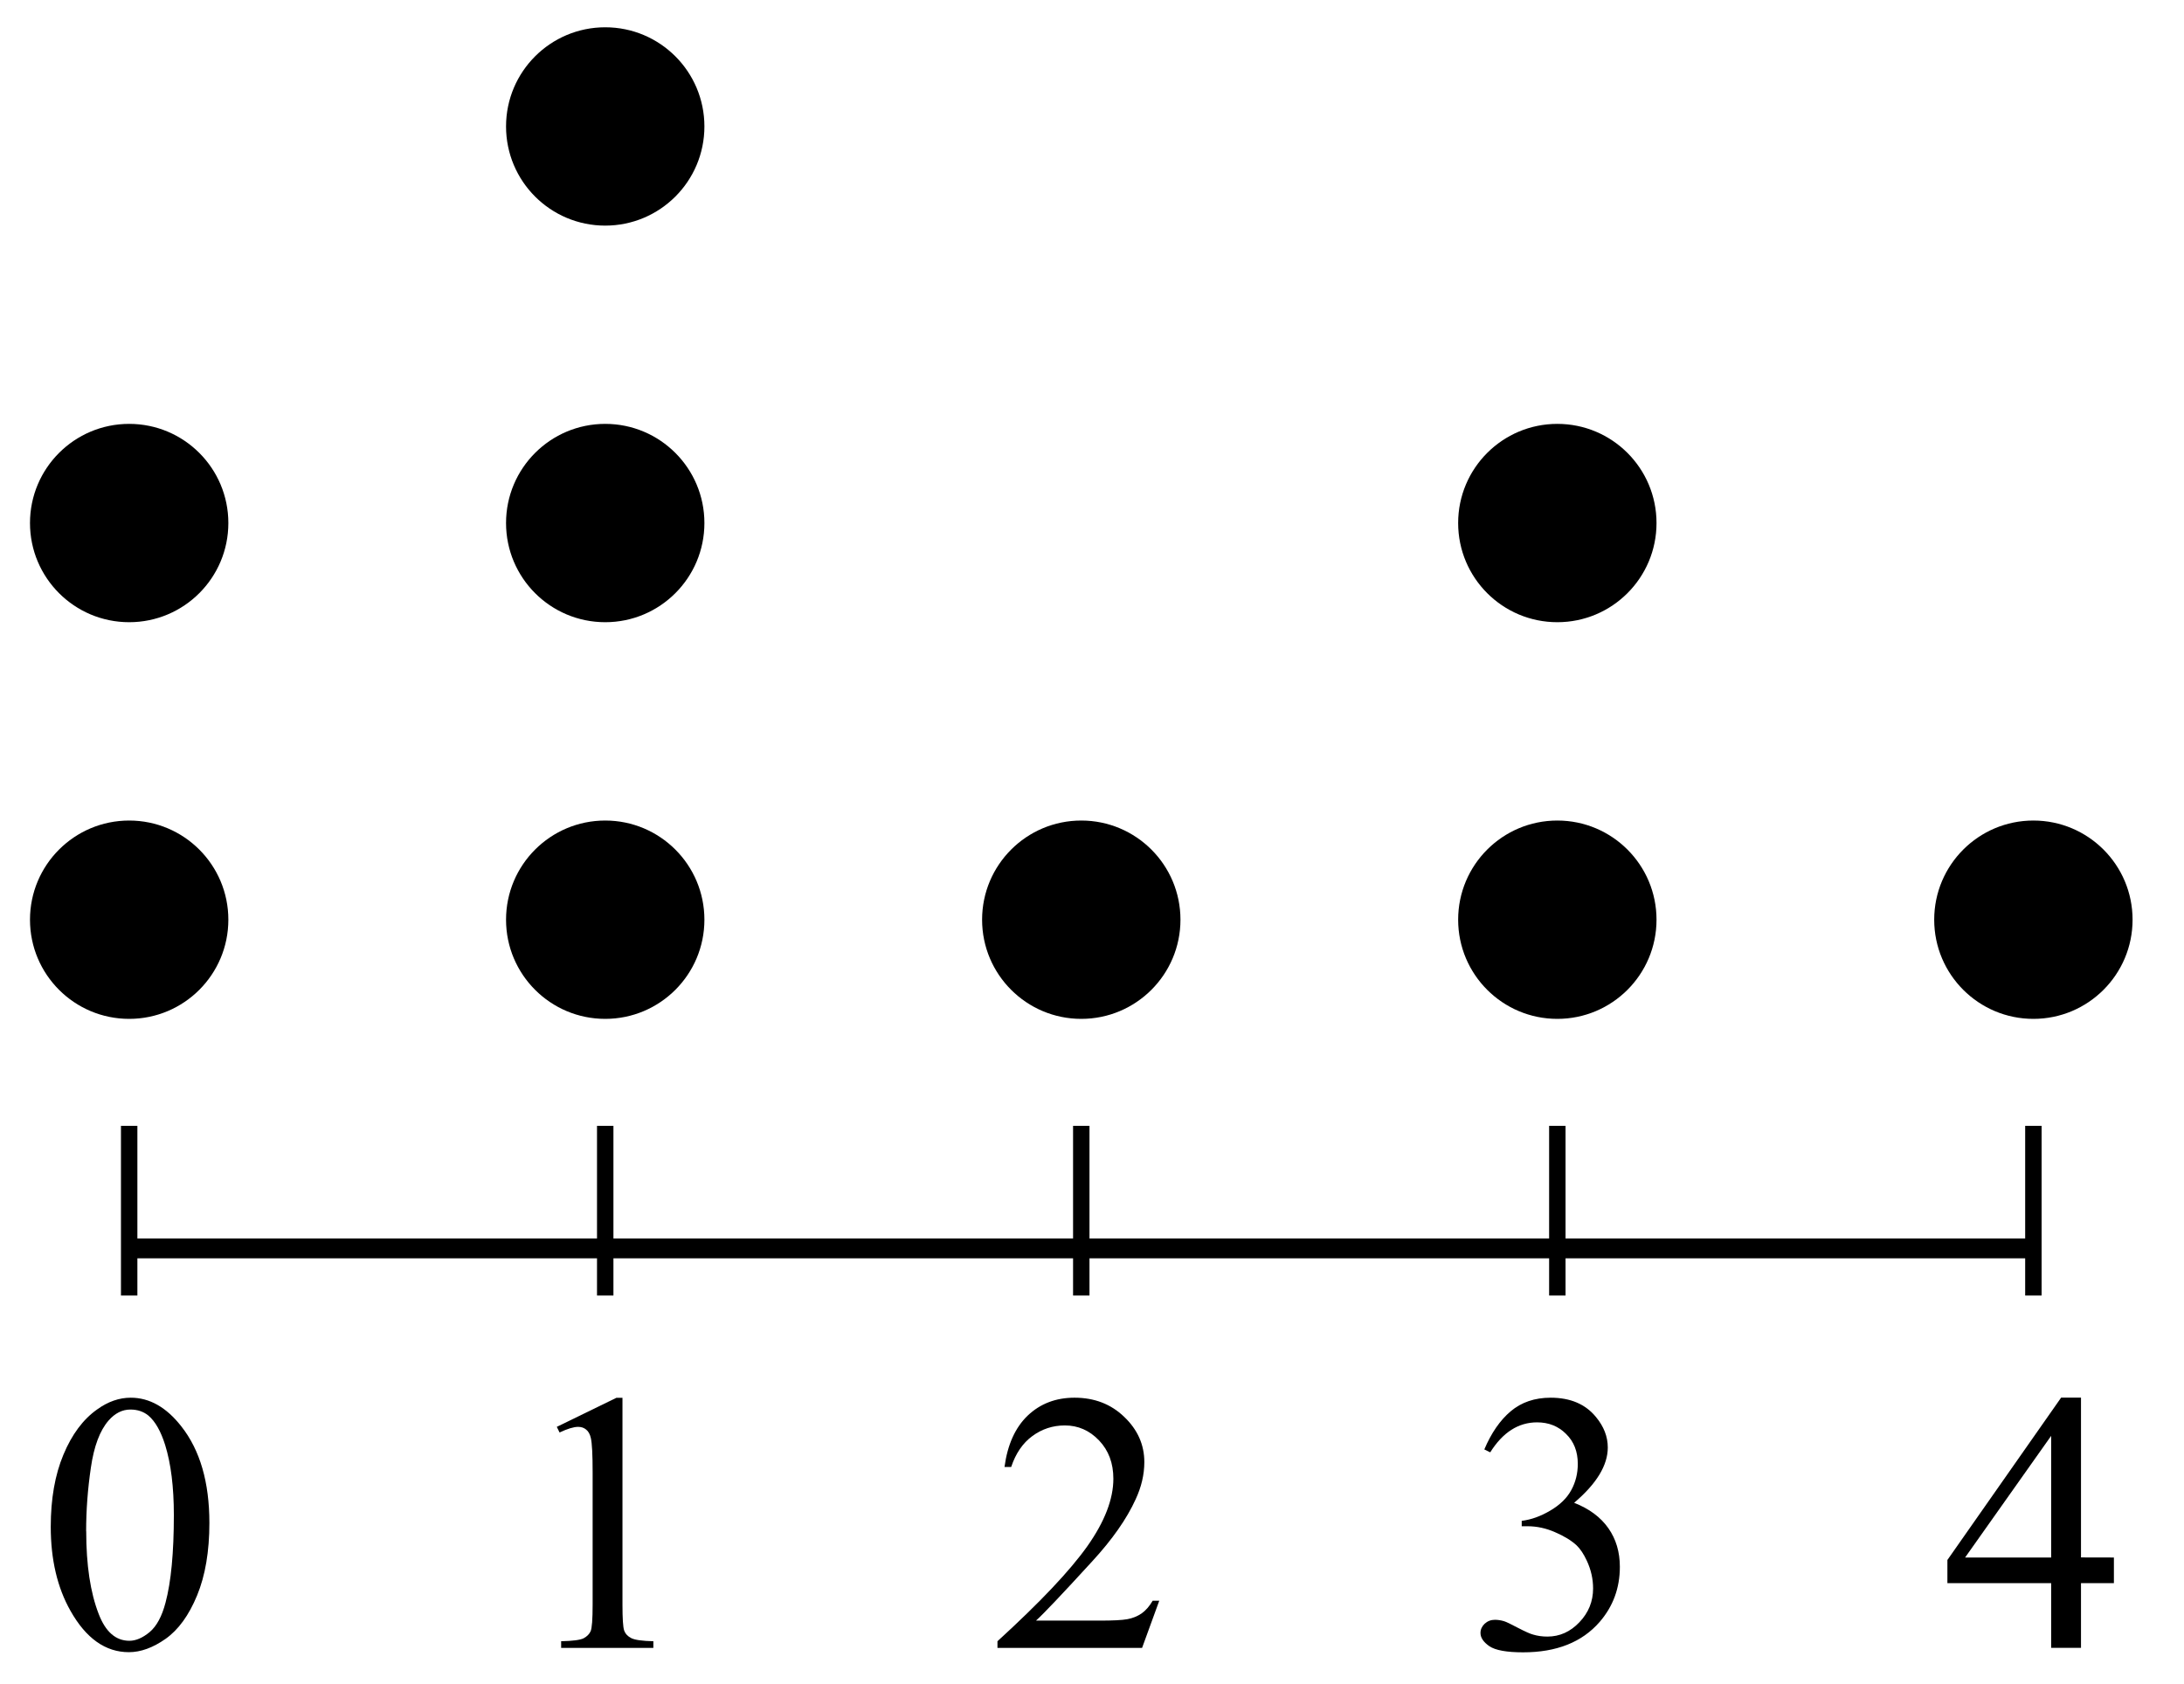 <?xml version="1.0" encoding="UTF-8" standalone="no"?>
<!-- Created with Inkscape (http://www.inkscape.org/) -->

<svg
   xmlns:dc="http://purl.org/dc/elements/1.1/"
   xmlns:cc="http://creativecommons.org/ns#"
   xmlns:rdf="http://www.w3.org/1999/02/22-rdf-syntax-ns#"
   xmlns:svg="http://www.w3.org/2000/svg"
   xmlns="http://www.w3.org/2000/svg"
   xmlns:sodipodi="http://sodipodi.sourceforge.net/DTD/sodipodi-0.dtd"
   xmlns:inkscape="http://www.inkscape.org/namespaces/inkscape"
   width="29.132mm"
   height="22.469mm"
   viewBox="0 0 29.132 22.469"
   version="1.1"
   id="svg8"
   inkscape:version="0.92.2 (5c3e80d, 2017-08-06)"
   sodipodi:docname="NAPX-I2-14 v2d.svg">
  <defs
     id="defs2" />
  <sodipodi:namedview
     id="base"
     pagecolor="#ffffff"
     bordercolor="#666666"
     borderopacity="1.0"
     inkscape:pageopacity="0.0"
     inkscape:pageshadow="2"
     inkscape:zoom="1.979899"
     inkscape:cx="55.864102"
     inkscape:cy="41.598283"
     inkscape:document-units="mm"
     inkscape:current-layer="layer1"
     showgrid="false"
     showguides="true"
     inkscape:guide-bbox="true"
     inkscape:window-width="604"
     inkscape:window-height="435"
     inkscape:window-x="21"
     inkscape:window-y="75"
     inkscape:window-maximized="0" />
  <g
     inkscape:label="Layer 1"
     inkscape:groupmode="layer"
     id="layer1"
     transform="translate(-6.026,-8.018)">
    <rect
       style="opacity:1;fill:none;fill-opacity:1;fill-rule:nonzero;stroke:none;stroke-width:0.202;stroke-miterlimit:4;stroke-dasharray:none;stroke-dashoffset:0;stroke-opacity:1"
       id="rect955"
       width="35.61"
       height="17.121"
       x="5.931"
       y="13.387"
       rx="5.629524e-019" />
    <rect
       style="opacity:1;fill:none;fill-opacity:1;fill-rule:nonzero;stroke:none;stroke-width:0.23;stroke-miterlimit:4;stroke-dasharray:none;stroke-dashoffset:0;stroke-opacity:1"
       id="rect1355"
       width="35.388"
       height="22.49"
       x="6.026"
       y="8.018"
       rx="5.5142191e-019" />
    <rect
       style="opacity:1;fill:none;fill-opacity:1;fill-rule:nonzero;stroke:none;stroke-width:0.223;stroke-miterlimit:4;stroke-dasharray:none;stroke-dashoffset:0;stroke-opacity:1"
       id="rect2913"
       width="29.132"
       height="22.469"
       x="6.026"
       y="8.018"
       rx="5.06264e-019" />
    <g
       id="g3590">
      <g
         id="g3560">
        <g
           id="g3531">
          <circle
             r="1.323"
             cy="20.288"
             cx="14.099"
             id="path815"
             style="opacity:1;fill:#000000;fill-opacity:1;fill-rule:nonzero;stroke:none;stroke-width:0.185;stroke-miterlimit:4;stroke-dasharray:none;stroke-dashoffset:0;stroke-opacity:1" />
          <circle
             style="opacity:1;fill:#000000;fill-opacity:1;fill-rule:nonzero;stroke:none;stroke-width:0.185;stroke-miterlimit:4;stroke-dasharray:none;stroke-dashoffset:0;stroke-opacity:1"
             id="circle817"
             cx="20.449"
             cy="20.288"
             r="1.323" />
          <circle
             r="1.323"
             cy="20.288"
             cx="26.799"
             id="circle819"
             style="opacity:1;fill:#000000;fill-opacity:1;fill-rule:nonzero;stroke:none;stroke-width:0.185;stroke-miterlimit:4;stroke-dasharray:none;stroke-dashoffset:0;stroke-opacity:1" />
          <circle
             style="opacity:1;fill:#000000;fill-opacity:1;fill-rule:nonzero;stroke:none;stroke-width:0.185;stroke-miterlimit:4;stroke-dasharray:none;stroke-dashoffset:0;stroke-opacity:1"
             id="circle821"
             cx="33.149"
             cy="20.288"
             r="1.323" />
          <circle
             style="opacity:1;fill:#000000;fill-opacity:1;fill-rule:nonzero;stroke:none;stroke-width:0.185;stroke-miterlimit:4;stroke-dasharray:none;stroke-dashoffset:0;stroke-opacity:1"
             id="circle825"
             cx="7.749"
             cy="20.288"
             r="1.323" />
          <g
             id="g2911">
            <path
               style="fill:none;stroke:#000000;stroke-width:0.219;stroke-linecap:butt;stroke-linejoin:miter;stroke-miterlimit:4;stroke-dasharray:none;stroke-opacity:1"
               d="m 7.749,23.038 v 2.264"
               id="path827"
               inkscape:connector-curvature="0" />
            <path
               inkscape:connector-curvature="0"
               id="path831"
               d="m 14.099,23.038 v 2.264"
               style="fill:none;stroke:#000000;stroke-width:0.219;stroke-linecap:butt;stroke-linejoin:miter;stroke-miterlimit:4;stroke-dasharray:none;stroke-opacity:1" />
            <path
               style="fill:none;stroke:#000000;stroke-width:0.219;stroke-linecap:butt;stroke-linejoin:miter;stroke-miterlimit:4;stroke-dasharray:none;stroke-opacity:1"
               d="m 20.449,23.038 v 2.264"
               id="path833"
               inkscape:connector-curvature="0" />
            <path
               inkscape:connector-curvature="0"
               id="path835"
               d="m 26.799,23.038 v 2.264"
               style="fill:none;stroke:#000000;stroke-width:0.219;stroke-linecap:butt;stroke-linejoin:miter;stroke-miterlimit:4;stroke-dasharray:none;stroke-opacity:1" />
            <path
               style="fill:none;stroke:#000000;stroke-width:0.219;stroke-linecap:butt;stroke-linejoin:miter;stroke-miterlimit:4;stroke-dasharray:none;stroke-opacity:1"
               d="m 33.149,23.038 v 2.264"
               id="path837"
               inkscape:connector-curvature="0" />
            <path
               style="fill:none;stroke:#000000;stroke-width:0.265;stroke-linecap:butt;stroke-linejoin:miter;stroke-miterlimit:4;stroke-dasharray:none;stroke-opacity:1"
               d="M 7.749,24.673 H 33.245"
               id="path841"
               inkscape:connector-curvature="0" />
            <g
               aria-label="0"
               style="font-style:normal;font-variant:normal;font-weight:normal;font-stretch:normal;font-size:6.35px;line-height:1.25;font-family:'Times New Roman';-inkscape-font-specification:'Times New Roman, ';letter-spacing:0px;word-spacing:0px;fill:#000000;fill-opacity:1;stroke:none;stroke-width:0.265"
               id="text854">
              <path
                 d="m 6.703,28.387 q 0,-0.559 0.169,-0.962 0.169,-0.405 0.449,-0.603 0.217,-0.157 0.449,-0.157 0.376,0 0.675,0.383 0.374,0.475 0.374,1.288 0,0.569 -0.164,0.967 -0.164,0.398 -0.42,0.579 -0.253,0.178 -0.49,0.178 -0.468,0 -0.779,-0.552 -0.263,-0.465 -0.263,-1.121 z m 0.473,0.06 q 0,0.675 0.166,1.102 0.137,0.359 0.41,0.359 0.13,0 0.27,-0.116 0.14,-0.118 0.212,-0.393 0.111,-0.415 0.111,-1.17 0,-0.559 -0.116,-0.933 -0.087,-0.277 -0.224,-0.393 -0.099,-0.08 -0.239,-0.08 -0.164,0 -0.292,0.147 -0.174,0.2 -0.236,0.629 -0.063,0.429 -0.063,0.846 z"
                 style="font-size:4.939px;stroke-width:0.265"
                 id="path929"
                 inkscape:connector-curvature="0" />
            </g>
            <g
               aria-label="1"
               style="font-style:normal;font-variant:normal;font-weight:normal;font-stretch:normal;font-size:6.35px;line-height:1.25;font-family:'Times New Roman';-inkscape-font-specification:'Times New Roman, ';letter-spacing:0px;word-spacing:0px;fill:#000000;fill-opacity:1;stroke:none;stroke-width:0.265"
               id="text874">
              <path
                 d="m 13.453,27.054 0.796,-0.388 h 0.08 v 2.761 q 0,0.275 0.022,0.342 0.024,0.068 0.096,0.104 0.072,0.036 0.294,0.041 v 0.089 h -1.23 v -0.089 q 0.232,-0.005 0.299,-0.039 0.068,-0.036 0.094,-0.094 0.027,-0.06 0.027,-0.355 V 27.661 q 0,-0.357 -0.024,-0.458 -0.017,-0.077 -0.063,-0.113 -0.043,-0.036 -0.106,-0.036 -0.089,0 -0.248,0.075 z"
                 style="font-size:4.939px;stroke-width:0.265"
                 id="path932"
                 inkscape:connector-curvature="0" />
            </g>
            <g
               aria-label="2"
               style="font-style:normal;font-variant:normal;font-weight:normal;font-stretch:normal;font-size:6.35px;line-height:1.25;font-family:'Times New Roman';-inkscape-font-specification:'Times New Roman, ';letter-spacing:0px;word-spacing:0px;fill:#000000;fill-opacity:1;stroke:none;stroke-width:0.265"
               id="text878">
              <path
                 d="m 21.489,29.374 -0.229,0.629 H 19.331 v -0.089 q 0.851,-0.777 1.199,-1.268 0.347,-0.492 0.347,-0.9 0,-0.311 -0.191,-0.511 -0.191,-0.2 -0.456,-0.2 -0.241,0 -0.434,0.142 -0.191,0.14 -0.282,0.412 h -0.089 q 0.06,-0.446 0.309,-0.685 0.251,-0.239 0.625,-0.239 0.398,0 0.663,0.256 0.268,0.256 0.268,0.603 0,0.248 -0.116,0.497 -0.178,0.391 -0.579,0.827 -0.6,0.656 -0.75,0.791 h 0.854 q 0.26,0 0.364,-0.019 0.106,-0.019 0.191,-0.077 0.084,-0.06 0.147,-0.169 z"
                 style="font-size:4.939px;stroke-width:0.265"
                 id="path935"
                 inkscape:connector-curvature="0" />
            </g>
            <g
               aria-label="3"
               style="font-style:normal;font-variant:normal;font-weight:normal;font-stretch:normal;font-size:6.35px;line-height:1.25;font-family:'Times New Roman';-inkscape-font-specification:'Times New Roman, ';letter-spacing:0px;word-spacing:0px;fill:#000000;fill-opacity:1;stroke:none;stroke-width:0.265"
               id="text882">
              <path
                 d="m 25.825,27.355 q 0.14,-0.33 0.352,-0.509 0.215,-0.181 0.533,-0.181 0.393,0 0.603,0.256 0.159,0.191 0.159,0.408 0,0.357 -0.449,0.738 0.301,0.118 0.456,0.338 0.154,0.219 0.154,0.516 0,0.424 -0.27,0.736 -0.352,0.405 -1.02,0.405 -0.33,0 -0.451,-0.082 -0.118,-0.082 -0.118,-0.176 0,-0.07 0.055,-0.123 0.058,-0.053 0.137,-0.053 0.06,0 0.123,0.019 0.041,0.012 0.186,0.089 0.145,0.075 0.2,0.089 0.089,0.027 0.191,0.027 0.246,0 0.427,-0.191 0.183,-0.191 0.183,-0.451 0,-0.191 -0.084,-0.371 -0.063,-0.135 -0.137,-0.205 -0.104,-0.096 -0.285,-0.174 -0.181,-0.08 -0.369,-0.08 h -0.077 v -0.072 q 0.191,-0.024 0.381,-0.137 0.193,-0.113 0.28,-0.273 0.087,-0.159 0.087,-0.35 0,-0.248 -0.157,-0.4 -0.154,-0.154 -0.386,-0.154 -0.374,0 -0.625,0.4 z"
                 style="font-size:4.939px;stroke-width:0.265"
                 id="path938"
                 inkscape:connector-curvature="0" />
            </g>
            <g
               aria-label="4"
               style="font-style:normal;font-variant:normal;font-weight:normal;font-stretch:normal;font-size:6.35px;line-height:1.25;font-family:'Times New Roman';-inkscape-font-specification:'Times New Roman, ';letter-spacing:0px;word-spacing:0px;fill:#000000;fill-opacity:1;stroke:none;stroke-width:0.265"
               id="text886">
              <path
                 d="m 34.223,28.797 v 0.342 h -0.439 v 0.863 h -0.398 v -0.863 h -1.384 v -0.309 l 1.517,-2.166 h 0.265 v 2.132 z m -0.837,0 v -1.623 l -1.148,1.623 z"
                 style="font-size:4.939px;stroke-width:0.265"
                 id="path941"
                 inkscape:connector-curvature="0" />
            </g>
          </g>
          <circle
             r="1.323"
             cy="14.996"
             cx="7.749"
             id="circle1769"
             style="opacity:1;fill:#000000;fill-opacity:1;fill-rule:nonzero;stroke:none;stroke-width:0.185;stroke-miterlimit:4;stroke-dasharray:none;stroke-dashoffset:0;stroke-opacity:1" />
          <circle
             style="opacity:1;fill:#000000;fill-opacity:1;fill-rule:nonzero;stroke:none;stroke-width:0.185;stroke-miterlimit:4;stroke-dasharray:none;stroke-dashoffset:0;stroke-opacity:1"
             id="circle2915"
             cx="14.099"
             cy="14.996"
             r="1.323" />
          <circle
             r="1.323"
             cy="9.705"
             cx="14.099"
             id="circle3333"
             style="opacity:1;fill:#000000;fill-opacity:1;fill-rule:nonzero;stroke:none;stroke-width:0.185;stroke-miterlimit:4;stroke-dasharray:none;stroke-dashoffset:0;stroke-opacity:1" />
          <circle
             style="opacity:1;fill:#000000;fill-opacity:1;fill-rule:nonzero;stroke:none;stroke-width:0.185;stroke-miterlimit:4;stroke-dasharray:none;stroke-dashoffset:0;stroke-opacity:1"
             id="circle3503"
             cx="26.799"
             cy="14.996"
             r="1.323" />
        </g>
      </g>
    </g>
  </g>
</svg>
